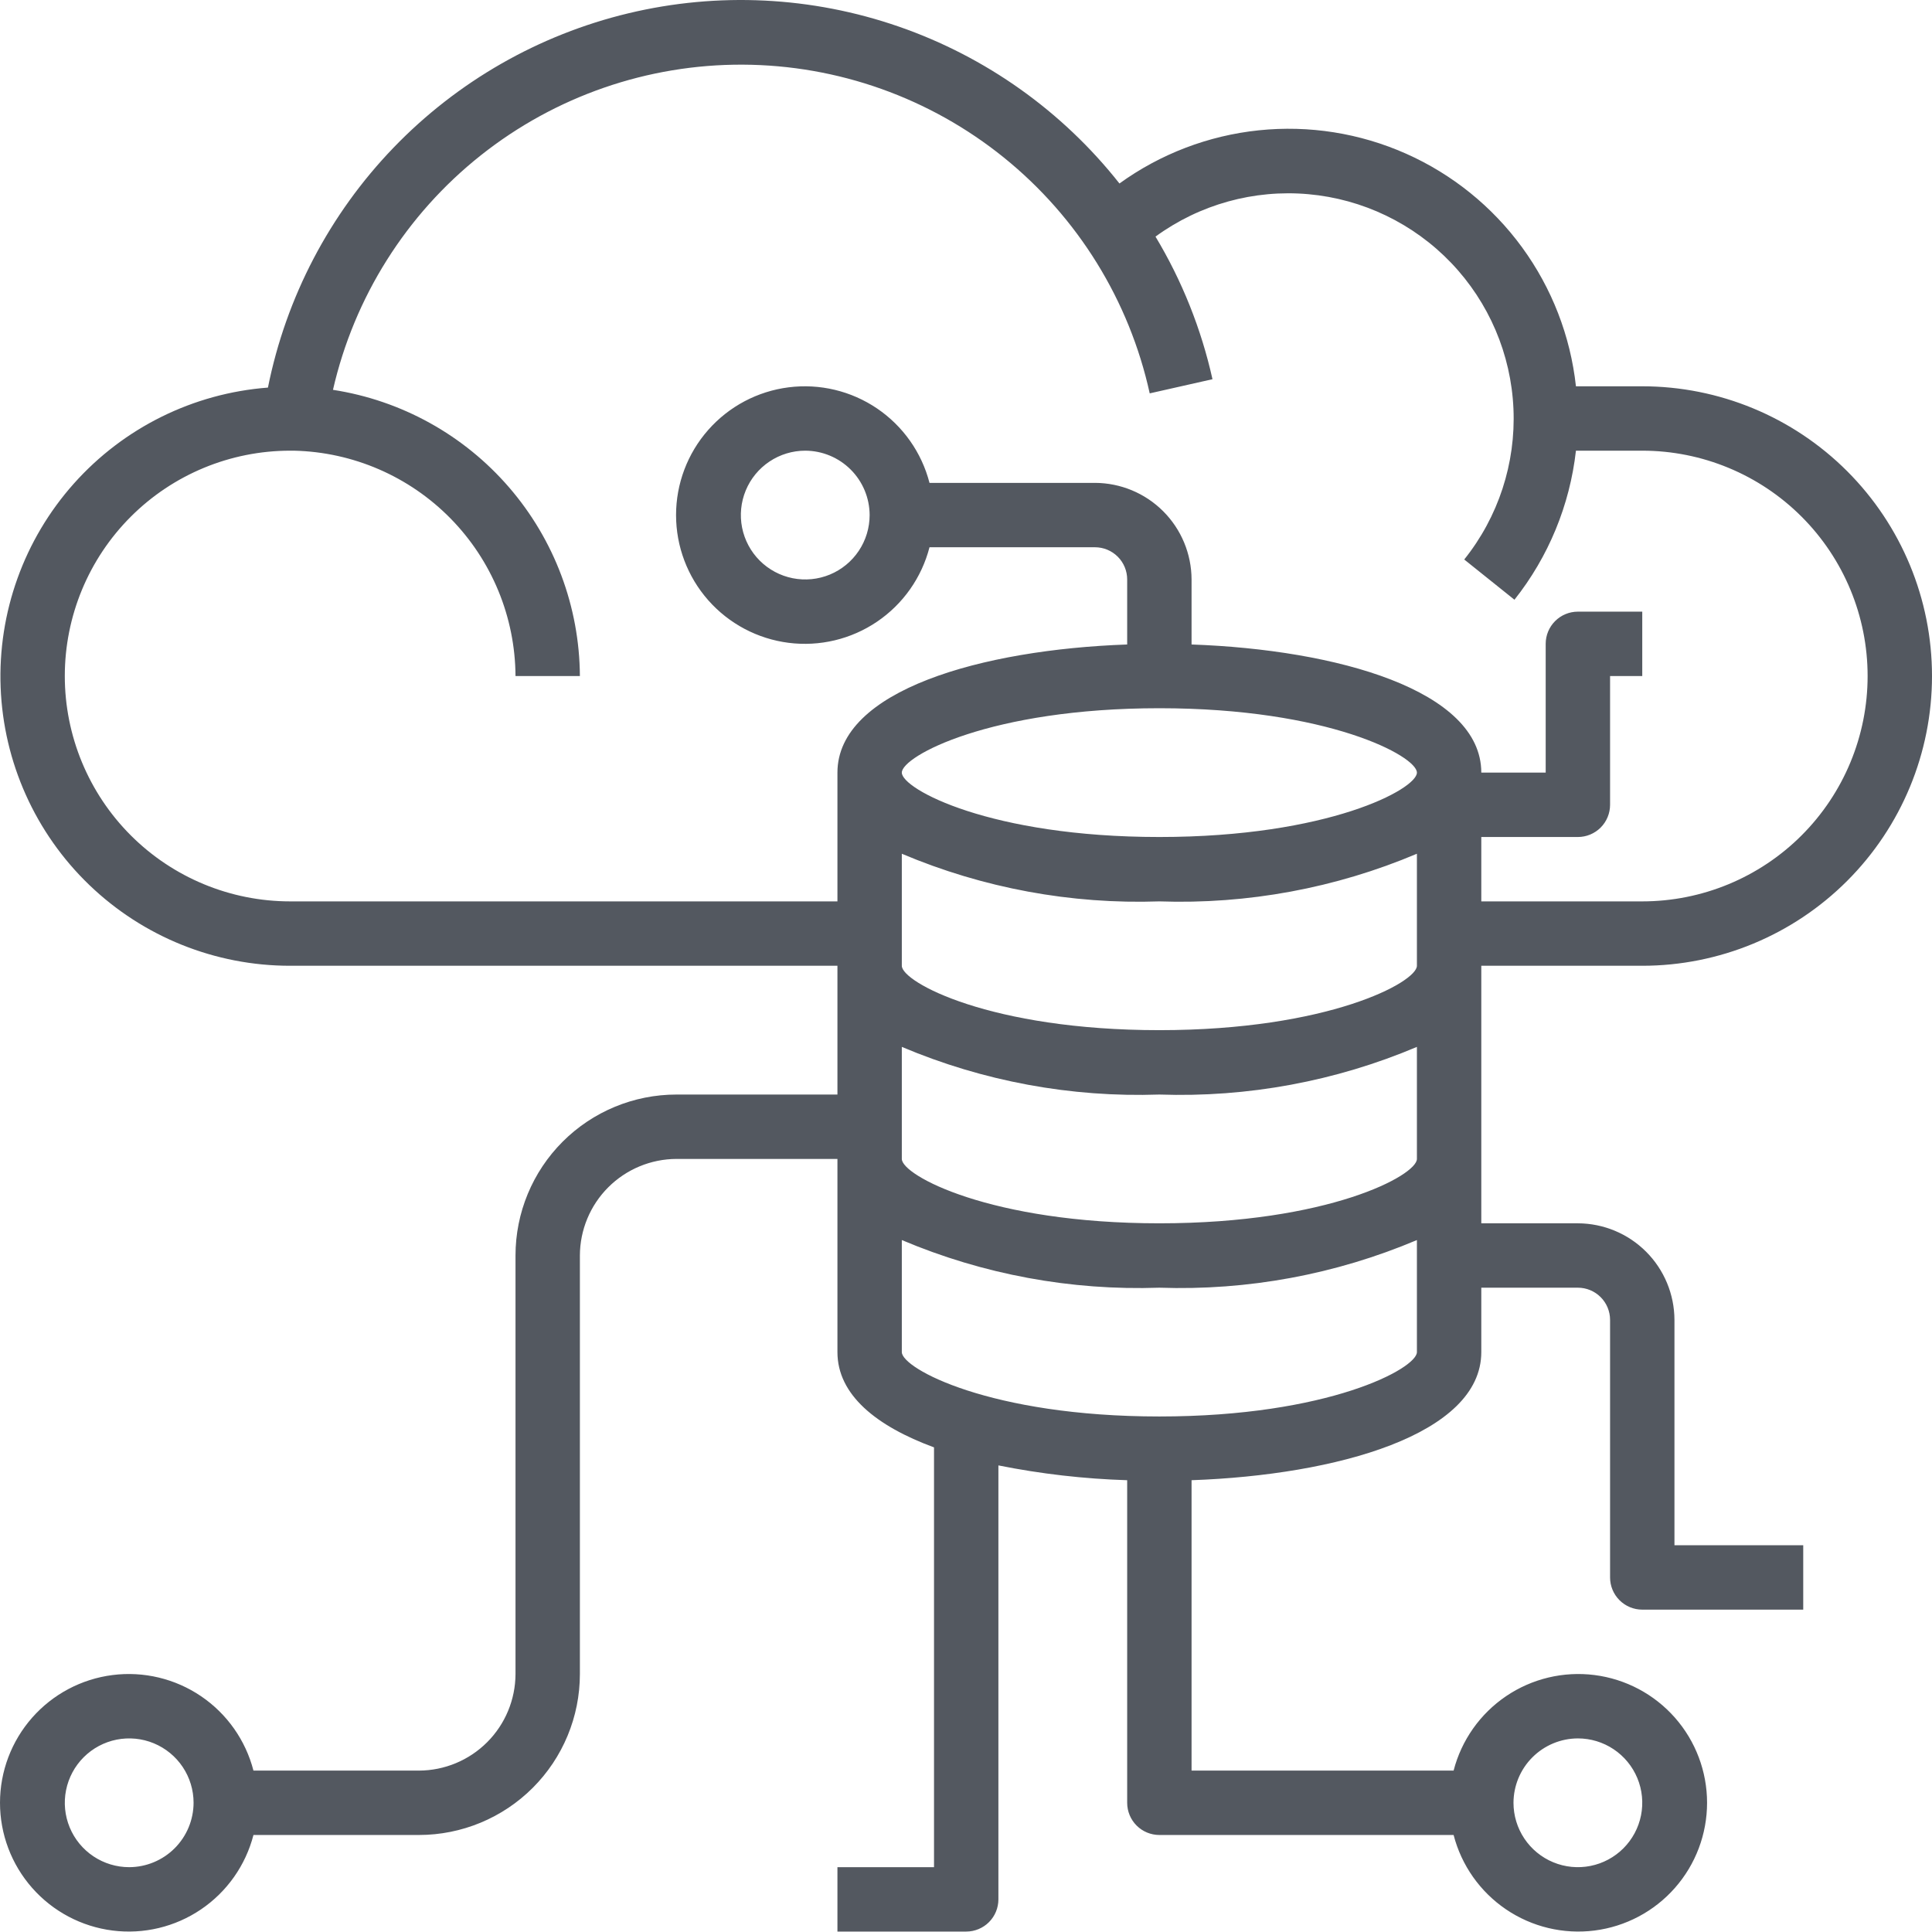 <svg width="200" height="200" viewBox="0 0 200 200" fill="none" xmlns="http://www.w3.org/2000/svg">
<path d="M170.006 99.976C177.961 99.976 185.59 96.816 191.215 91.191C196.84 85.567 200 77.938 200 69.983C200 62.028 196.84 54.399 191.215 48.774C185.59 43.149 177.961 39.989 170.006 39.989H163.141C162.572 34.787 160.647 29.825 157.56 25.599C154.473 21.373 150.332 18.031 145.549 15.906C140.766 13.781 135.51 12.948 130.305 13.49C125.099 14.032 120.127 15.93 115.885 18.994C109.978 11.511 102.053 5.876 93.046 2.754C84.039 -0.368 74.326 -0.847 65.056 1.375C55.785 3.597 47.345 8.427 40.732 15.293C34.119 22.159 29.61 30.775 27.737 40.123C20.006 40.712 12.805 44.274 7.645 50.061C2.485 55.848 -0.231 63.409 0.066 71.157C0.364 78.904 3.653 86.235 9.241 91.609C14.83 96.983 22.284 99.982 30.037 99.976H86.691V113.307H70.028C65.609 113.307 61.37 115.062 58.246 118.187C55.121 121.312 53.365 125.551 53.365 129.97V173.294C53.357 175.943 52.301 178.481 50.428 180.355C48.555 182.228 46.016 183.284 43.367 183.292H26.238C25.427 180.15 23.497 177.412 20.812 175.591C18.127 173.77 14.869 172.991 11.651 173.4C8.432 173.809 5.473 175.378 3.328 177.812C1.183 180.247 0 183.38 0 186.624C0 189.869 1.183 193.002 3.328 195.436C5.473 197.871 8.432 199.44 11.651 199.848C14.869 200.257 18.127 199.478 20.812 197.657C23.497 195.836 25.427 193.098 26.238 189.957H43.367C47.786 189.957 52.025 188.201 55.15 185.076C58.275 181.951 60.03 177.713 60.03 173.294V129.97C60.038 127.321 61.094 124.782 62.967 122.909C64.841 121.036 67.379 119.98 70.028 119.972H86.691V139.968C86.691 144.4 90.724 147.633 96.689 149.832V193.289H86.691V199.955H100.022C100.905 199.955 101.753 199.604 102.378 198.979C103.003 198.354 103.354 197.506 103.354 196.622V151.698C107.747 152.579 112.206 153.091 116.685 153.231V186.624C116.685 187.508 117.036 188.356 117.661 188.981C118.286 189.606 119.133 189.957 120.017 189.957H150.477C151.289 193.098 153.218 195.836 155.903 197.657C158.588 199.478 161.846 200.257 165.064 199.848C168.283 199.44 171.242 197.871 173.387 195.436C175.532 193.002 176.715 189.869 176.715 186.624C176.715 183.38 175.532 180.247 173.387 177.812C171.242 175.378 168.283 173.809 165.064 173.4C161.846 172.991 158.588 173.77 155.903 175.591C153.218 177.412 151.289 180.15 150.477 183.292H123.35V153.231C138.38 152.698 153.343 148.499 153.343 139.968V133.302H163.341C164.225 133.302 165.073 133.654 165.698 134.279C166.323 134.904 166.674 135.751 166.674 136.635V163.296C166.674 164.18 167.025 165.027 167.65 165.652C168.275 166.277 169.123 166.629 170.006 166.629H186.67V159.963H173.339V136.635C173.331 133.986 172.275 131.447 170.402 129.574C168.529 127.701 165.99 126.645 163.341 126.637H153.343V99.976H170.006ZM13.374 193.289C12.056 193.289 10.767 192.899 9.671 192.166C8.575 191.434 7.72 190.393 7.216 189.175C6.711 187.957 6.579 186.617 6.837 185.324C7.094 184.031 7.729 182.843 8.661 181.911C9.593 180.979 10.78 180.344 12.073 180.087C13.366 179.83 14.707 179.962 15.924 180.466C17.142 180.971 18.183 181.825 18.916 182.921C19.648 184.017 20.039 185.306 20.039 186.624C20.034 188.39 19.33 190.083 18.081 191.331C16.832 192.58 15.14 193.284 13.374 193.289ZM163.341 179.959C164.66 179.959 165.948 180.35 167.044 181.082C168.14 181.815 168.995 182.856 169.499 184.074C170.004 185.291 170.136 186.632 169.878 187.925C169.621 189.217 168.986 190.405 168.054 191.337C167.122 192.269 165.935 192.904 164.642 193.161C163.349 193.419 162.009 193.287 160.791 192.782C159.573 192.278 158.532 191.423 157.799 190.327C157.067 189.231 156.676 187.942 156.676 186.624C156.681 184.858 157.385 183.166 158.634 181.917C159.883 180.668 161.575 179.964 163.341 179.959ZM146.678 139.968C146.678 141.667 137.514 146.633 120.017 146.633C102.521 146.633 93.356 141.667 93.356 139.968V128.37C101.779 131.934 110.877 133.617 120.017 133.302C129.157 133.617 138.256 131.934 146.678 128.37V139.968ZM146.678 119.972C146.678 121.672 137.514 126.637 120.017 126.637C102.521 126.637 93.356 121.672 93.356 119.972V108.374C101.779 111.938 110.877 113.621 120.017 113.307C129.157 113.621 138.256 111.938 146.678 108.374V119.972ZM146.678 99.976C146.678 101.676 137.514 106.642 120.017 106.642C102.521 106.642 93.356 101.676 93.356 99.976V88.379C101.779 91.942 110.877 93.626 120.017 93.311C129.157 93.626 138.256 91.942 146.678 88.379V99.976ZM120.017 86.646C102.521 86.646 93.356 81.68 93.356 79.981C93.356 78.281 102.521 73.315 120.017 73.315C137.514 73.315 146.678 78.281 146.678 79.981C146.678 81.68 137.514 86.646 120.017 86.646ZM123.35 66.717V59.985C123.342 57.336 122.286 54.797 120.413 52.924C118.54 51.051 116.001 49.995 113.352 49.987H96.222C95.411 46.846 93.482 44.108 90.797 42.287C88.112 40.466 84.854 39.687 81.636 40.096C78.417 40.504 75.458 42.073 73.313 44.508C71.168 46.942 69.985 50.075 69.985 53.32C69.985 56.564 71.168 59.697 73.313 62.132C75.458 64.566 78.417 66.135 81.636 66.544C84.854 66.953 88.112 66.174 90.797 64.353C93.482 62.532 95.411 59.794 96.222 56.652H113.352C114.236 56.652 115.084 57.004 115.709 57.629C116.334 58.253 116.685 59.101 116.685 59.985V66.717C101.655 67.25 86.691 71.449 86.691 79.981V93.311H30.037C23.85 93.311 17.916 90.853 13.541 86.478C9.166 82.103 6.708 76.17 6.708 69.983C6.708 63.796 9.166 57.862 13.541 53.487C17.916 49.112 23.85 46.654 30.037 46.654H30.437C36.543 46.795 42.353 49.31 46.635 53.666C50.916 58.022 53.33 63.875 53.365 69.983H60.03C59.988 62.812 57.392 55.891 52.707 50.461C48.023 45.031 41.557 41.449 34.469 40.356C36.664 30.76 42.061 22.198 49.772 16.08C57.483 9.961 67.047 6.65 76.89 6.693C86.733 6.736 96.269 10.129 103.926 16.314C111.583 22.5 116.906 31.108 119.018 40.722L125.516 39.256C124.356 34.05 122.364 29.065 119.617 24.493C124.184 21.161 129.804 19.601 135.435 20.102C141.065 20.603 146.321 23.132 150.228 27.217C154.134 31.303 156.424 36.667 156.672 42.314C156.92 47.961 155.11 53.506 151.577 57.919L156.776 62.084C160.3 57.639 162.506 52.292 163.141 46.654H170.006C176.194 46.654 182.127 49.112 186.502 53.487C190.877 57.862 193.335 63.796 193.335 69.983C193.335 76.17 190.877 82.103 186.502 86.478C182.127 90.853 176.194 93.311 170.006 93.311H153.343V86.646H163.341C164.225 86.646 165.073 86.295 165.698 85.67C166.323 85.045 166.674 84.197 166.674 83.313V69.983H170.006V63.318H163.341C162.457 63.318 161.61 63.669 160.985 64.294C160.36 64.919 160.009 65.766 160.009 66.65V79.981H153.343C153.343 71.449 138.38 67.25 123.35 66.717ZM90.024 53.32C90.024 54.638 89.633 55.927 88.9 57.023C88.168 58.119 87.127 58.973 85.909 59.478C84.691 59.982 83.351 60.114 82.058 59.857C80.765 59.6 79.578 58.965 78.645 58.033C77.713 57.101 77.079 55.913 76.821 54.62C76.564 53.327 76.696 51.987 77.201 50.769C77.705 49.551 78.559 48.51 79.656 47.778C80.752 47.045 82.04 46.654 83.359 46.654C85.125 46.66 86.817 47.364 88.066 48.613C89.315 49.861 90.019 51.554 90.024 53.32Z" fill="#535860"/>
</svg>
